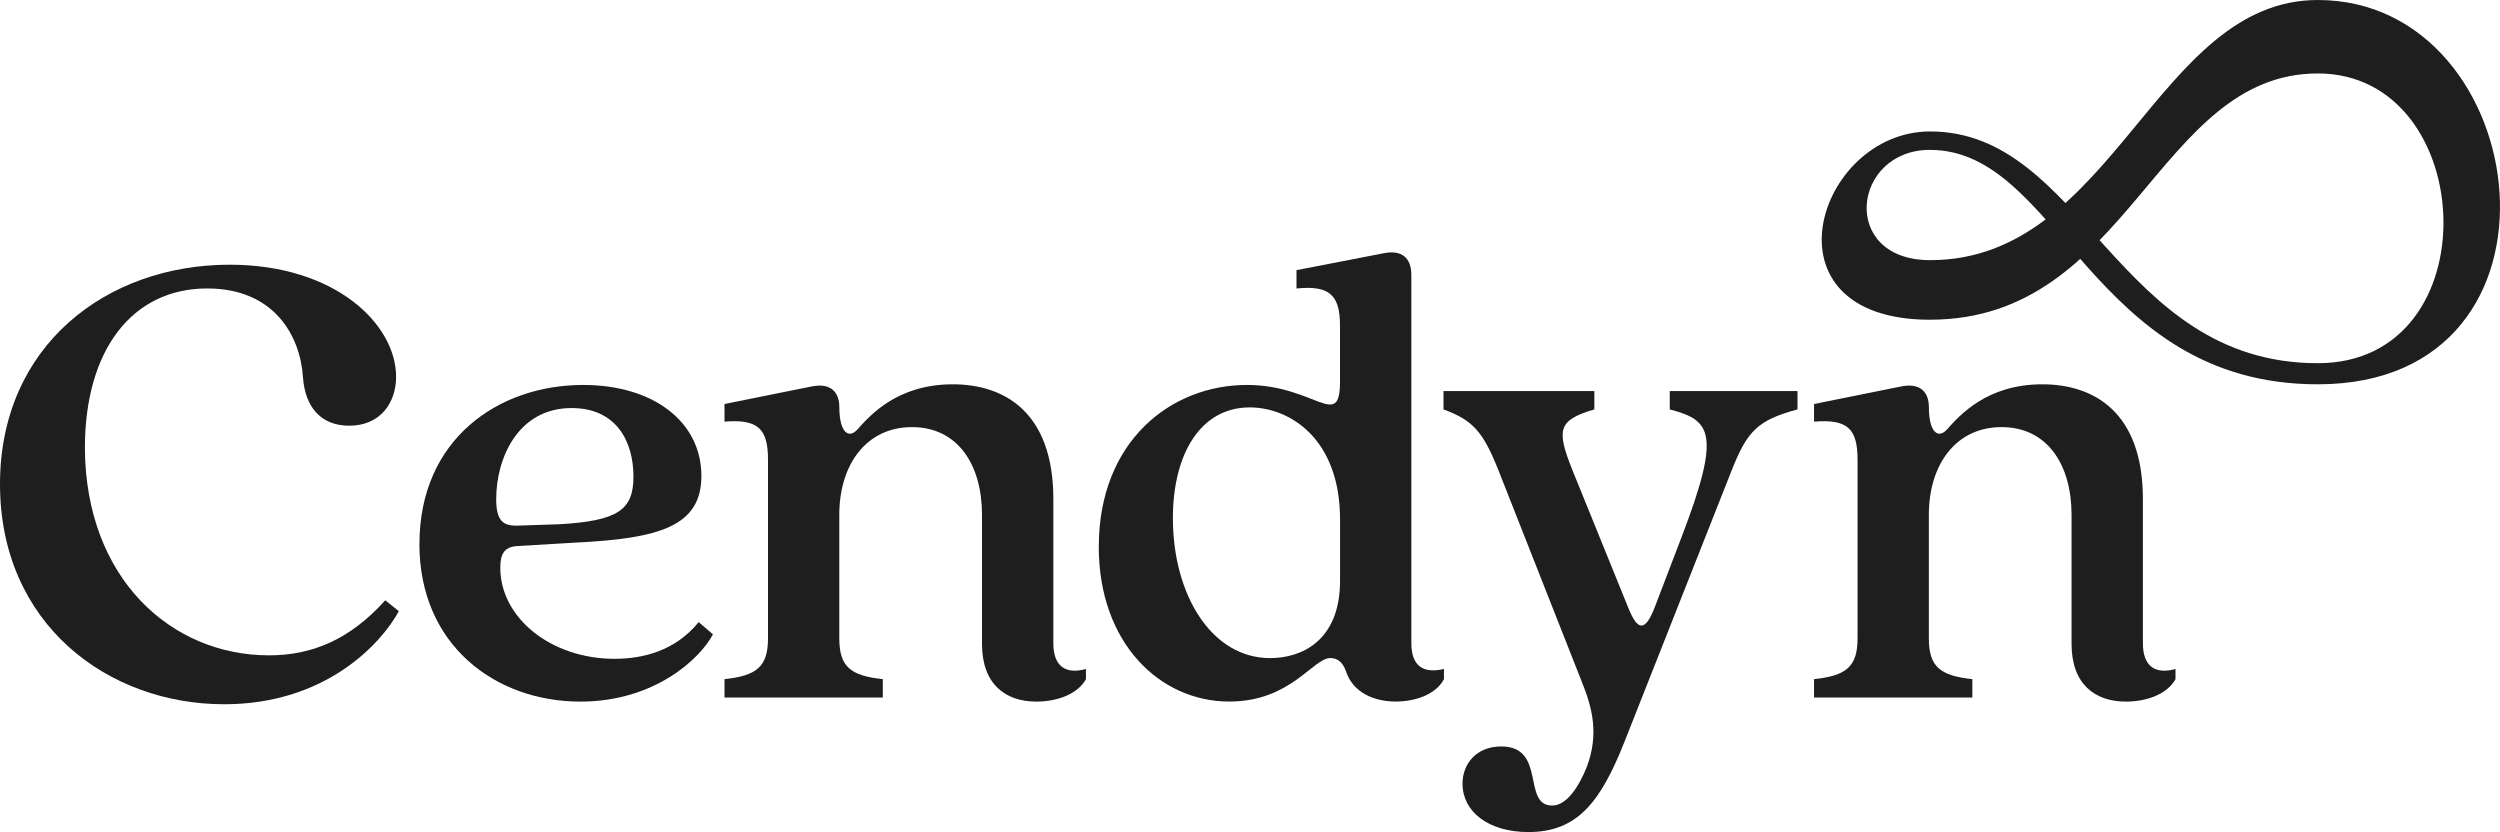 <?xml version="1.0" encoding="UTF-8"?><svg id="Layer_2" xmlns="http://www.w3.org/2000/svg" viewBox="0 0 500 166.41"><defs><style>.cls-1{fill:#1e1e1e;stroke-width:0px;}</style></defs><g id="Layer_1-2"><path class="cls-1" d="M0,96.83c0-27.72,21.33-43.89,45.93-43.89,21.2,0,33.29,11.96,33.29,22.42,0,5.16-3.12,9.78-9.38,9.78-5.71,0-8.83-3.8-9.24-9.65-.54-8.42-5.84-17.8-19.16-17.8-14.95,0-24.46,12.23-24.46,31.93.14,26.09,17.26,41.45,36.83,41.45,8.56,0,16.17-3.13,23.24-11.01l2.72,2.17c-3.53,6.52-14.68,18.62-34.92,18.62C21.61,140.86,0,124.83,0,96.83Z"/><path class="cls-1" d="M83.89,108.79c0-20.93,15.76-31.8,32.75-31.8,14,0,23.64,7.34,23.64,18.21,0,10.06-8.42,12.5-25.14,13.32l-11.55.68c-2.58.14-3.53,1.36-3.53,4.35,0,10.06,10.19,18.21,22.83,18.21,5.57,0,12.1-1.5,16.85-7.34l2.85,2.45c-2.58,4.89-11.69,13.45-26.5,13.45-16.99,0-32.21-11.28-32.21-31.53ZM103.73,105.12l8.15-.27c11.69-.68,14.81-2.85,14.81-9.51,0-7.2-3.53-13.73-12.37-13.73-10.74,0-15.08,10.06-15.08,18.21,0,4.35,1.36,5.44,4.48,5.3Z"/><path class="cls-1" d="M196.4,128.77v-25.82c0-10.06-4.89-17.53-14-17.53s-14.54,7.47-14.54,17.53v24.73c0,5.71,2.31,7.47,8.7,8.15v3.67h-31.66v-3.67c6.39-.68,8.7-2.45,8.7-8.15v-35.74c0-6.25-2.04-8.15-8.7-7.61v-3.53l17.53-3.53c3.53-.68,5.44.95,5.44,4.21,0,5.03,1.9,6.39,3.67,4.35,2.45-2.72,7.88-8.97,19.02-8.97,10.19,0,20.11,5.44,20.11,22.97v28.81c0,4.76,2.58,6.25,6.52,5.16v2.04c-1.77,3.13-5.98,4.48-9.92,4.48-6.25,0-10.87-3.53-10.87-11.55Z"/><path class="cls-1" d="M219.76,109.33c0-21.06,14.4-32.34,29.62-32.34,13.59,0,18.62,9.24,18.62-.68v-11.14c0-6.11-2.04-8.15-8.7-7.47v-3.67l17.53-3.4c3.53-.68,5.44.95,5.44,4.35v73.65c0,4.76,2.58,6.11,6.52,5.16v2.04c-1.63,3.13-5.84,4.48-9.65,4.48-4.48,0-8.56-1.9-9.92-5.98-.68-2.04-1.9-2.72-3.13-2.72-3.53,0-7.88,8.7-20.25,8.7-13.86,0-26.09-11.69-26.09-30.98ZM254.01,131.62c6.25,0,14-3.4,14-15.49v-12.23c0-16.17-10.06-22.42-18.07-22.42-9.78,0-15.36,9.24-15.36,22.15,0,15.36,7.75,27.99,19.43,27.99Z"/><path class="cls-1" d="M292.5,156.76c0-4.08,2.85-7.47,7.75-7.47,9.1,0,4.08,11.82,10.19,11.82,2.85,0,5.3-3.67,6.93-7.75,2.45-6.52,1.09-11.82-.95-16.85l-16.71-42.4c-3.13-7.88-5.16-10.06-11.01-12.23v-3.67h30.17v3.67c-7.34,2.17-7.61,4.08-4.35,12.23l11.14,27.45c1.9,4.76,3.4,4.76,5.3-.14l5.3-13.86c8.15-21.2,5.84-23.51-2.31-25.68v-3.67h25.55v3.67c-8.02,2.17-10.06,4.35-13.18,12.23l-21.47,54.36c-4.76,11.96-9.38,17.94-19.16,17.94-8.02,0-13.18-4.08-13.18-9.65Z"/><path class="cls-1" d="M414.31,128.77v-25.82c0-10.06-4.89-17.53-14-17.53s-14.54,7.47-14.54,17.53v24.73c0,5.71,2.31,7.47,8.7,8.15v3.67h-31.66v-3.67c6.39-.68,8.7-2.45,8.7-8.15v-35.74c0-6.25-2.04-8.15-8.7-7.61v-3.53l17.53-3.53c3.53-.68,5.44.95,5.44,4.21,0,5.03,1.9,6.39,3.67,4.35,2.45-2.72,7.88-8.97,19.02-8.97,10.19,0,20.11,5.44,20.11,22.97v28.81c0,4.76,2.58,6.25,6.52,5.16v2.04c-1.77,3.13-5.98,4.48-9.92,4.48-6.25,0-10.87-3.53-10.87-11.55Z"/><path class="cls-1" d="M386.03,29.97c-15.65,0-18.18,22.06,0,22.06,36.76,0,45.18-52.03,77.54-52.03,43.45,0,53.43,76.86,0,76.86-45.31,0-51.71-46.88-77.54-46.88ZM386.03,63.95c-34.51,0-22.72-37.66,0-37.66,30.66,0,37.3,46.35,77.54,46.35,34.81,0,32.16-57.95,0-57.95s-37.64,49.25-77.54,49.25Z"/></g></svg>